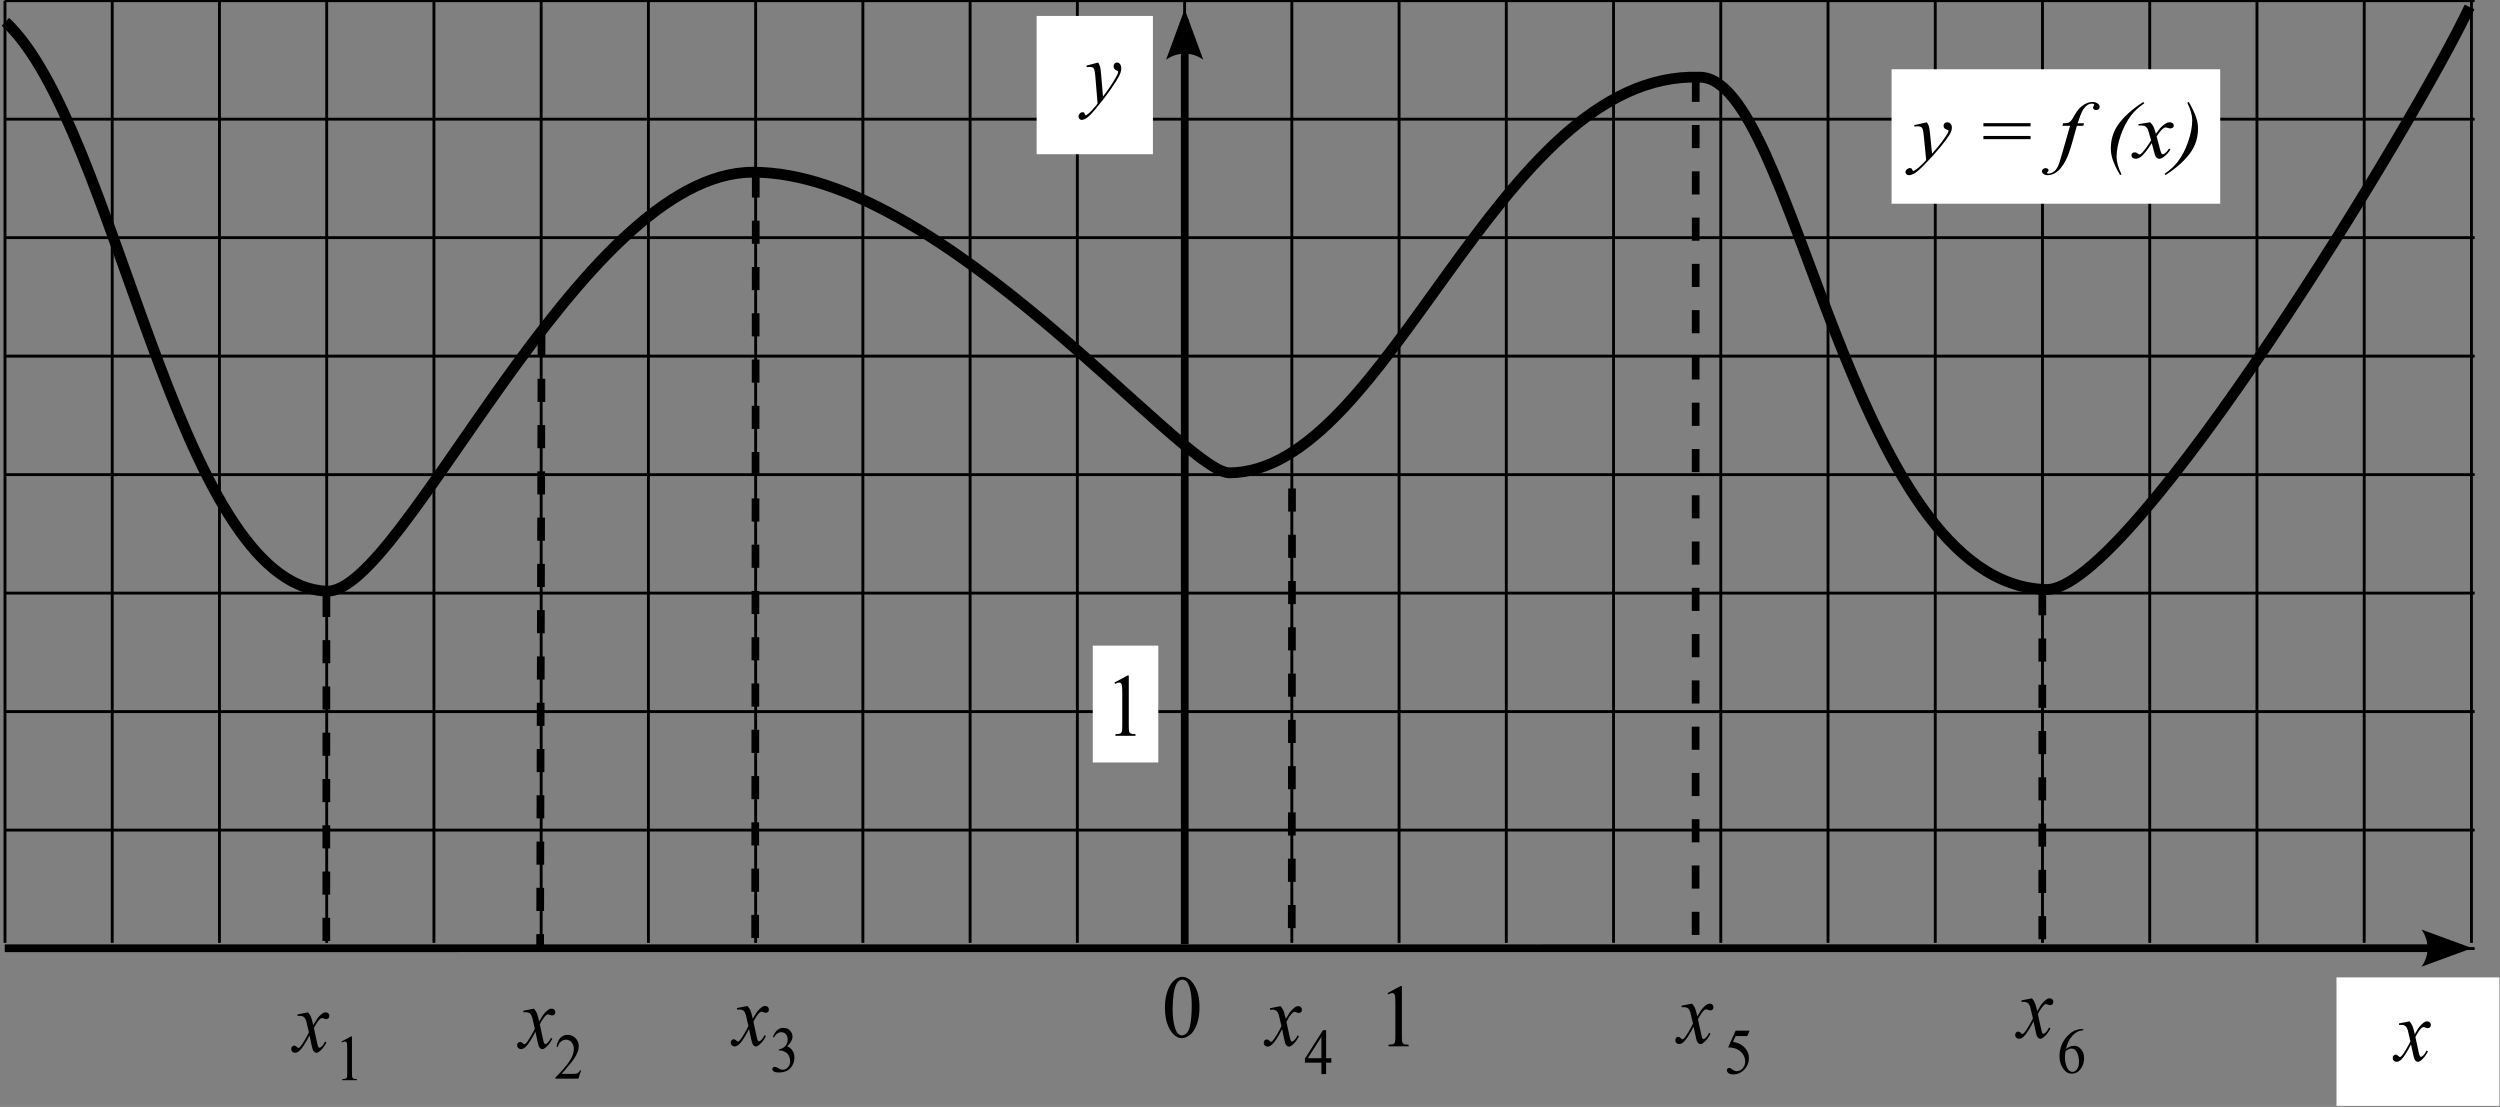 <?xml version="1.0" encoding="UTF-8" standalone="no"?>
<!-- Created with Inkscape (http://www.inkscape.org/) -->

<svg
   version="1.1"
   id="svg2"
   xml:space="preserve"
   width="345.64"
   height="153.04"
   viewBox="0 0 345.64 153.04"
   sodipodi:docname="B0725m111z.eps"
   xmlns:inkscape="http://www.inkscape.org/namespaces/inkscape"
   xmlns:sodipodi="http://sodipodi.sourceforge.net/DTD/sodipodi-0.dtd"
   xmlns="http://www.w3.org/2000/svg"
   xmlns:svg="http://www.w3.org/2000/svg"><rect x="0" y="0" width="345.64" height="153.04" fill="#808080" stroke="none"/><defs
     id="defs6" /><sodipodi:namedview
     id="namedview4"
     pagecolor="#ffffff"
     bordercolor="#666666"
     borderopacity="1.0"
     inkscape:pageshadow="2"
     inkscape:pageopacity="0.0"
     inkscape:pagecheckerboard="0" /><g
     id="g8"
     inkscape:groupmode="layer"
     inkscape:label="ink_ext_XXXXXX"
     transform="matrix(1.333,0,0,-1.333,0,153.04)"><g
       id="g10"
       transform="scale(0.1)"><path
         d="M 4.945,164.578 2553.37,164.629"
         style="fill:none;stroke:#000000;stroke-width:8;stroke-linecap:butt;stroke-linejoin:miter;stroke-miterlimit:10;stroke-dasharray:none;stroke-opacity:1"
         id="path12" /><path
         d="m 2511.52,183.992 52.45,-19.285 -52.45,-19.285 c 8.38,11.387 8.33,26.961 0,38.57"
         style="fill:#000000;fill-opacity:1;fill-rule:evenodd;stroke:none"
         id="path14" /><path
         d="M 1228.79,1128 V 168.785"
         style="fill:none;stroke:#000000;stroke-width:8;stroke-linecap:butt;stroke-linejoin:miter;stroke-miterlimit:10;stroke-dasharray:none;stroke-opacity:1"
         id="path16" /><path
         d="m 1209.43,1086.14 19.28,52.45 19.29,-52.45 c -11.39,8.38 -26.96,8.34 -38.57,0"
         style="fill:#000000;fill-opacity:1;fill-rule:evenodd;stroke:none"
         id="path18" /><path
         d="m 1439.16,118.113 13.49,7.27 H 1454 V 73.668 c 0,-3.434 0.13,-5.57 0.39,-6.414 0.26,-0.844 0.8,-1.488 1.61,-1.941 0.82,-0.453 2.48,-0.707 4.99,-0.769 v -1.668 h -20.85 v 1.668 c 2.62,0.062 4.31,0.309 5.07,0.746 0.77,0.438 1.3,1.023 1.59,1.762 0.31,0.738 0.46,2.945 0.46,6.617 v 33.062 c 0,4.458 -0.14,7.317 -0.41,8.583 -0.19,0.964 -0.54,1.671 -1.05,2.121 -0.5,0.453 -1.1,0.679 -1.82,0.679 -1,0 -2.41,-0.468 -4.21,-1.402 l -0.61,1.402"
         style="fill:#000000;fill-opacity:1;fill-rule:nonzero;stroke:none"
         id="path20" /><path
         d="m 1208.22,102.711 c 0,6.984 0.95,13 2.86,18.043 1.9,5.043 4.44,8.801 7.6,11.269 2.45,1.957 4.99,2.934 7.61,2.934 4.25,0 8.06,-2.394 11.44,-7.18 4.22,-5.933 6.34,-13.972 6.34,-24.121 0,-7.105 -0.93,-13.14 -2.78,-18.109 -1.86,-4.969 -4.22,-8.574 -7.09,-10.82 -2.88,-2.242 -5.65,-3.363 -8.32,-3.363 -5.29,0 -9.69,3.449 -13.21,10.344 -2.97,5.812 -4.45,12.812 -4.45,21.004 z m 8.01,-1.133 c 0,-8.43 0.94,-15.309 2.82,-20.64 1.55,-4.484 3.87,-6.727 6.95,-6.727 1.47,0 3,0.727 4.58,2.188 1.58,1.461 2.78,3.906 3.6,7.34 1.25,5.18 1.87,12.48 1.87,21.907 0,6.984 -0.65,12.812 -1.96,17.48 -0.98,3.461 -2.25,5.918 -3.8,7.363 -1.12,0.992 -2.47,1.489 -4.05,1.489 -1.85,0 -3.5,-0.918 -4.94,-2.754 -1.96,-2.5 -3.3,-6.43 -4.01,-11.789 -0.71,-5.36 -1.06,-10.645 -1.06,-15.856 v 0"
         style="fill:#000000;fill-opacity:1;fill-rule:nonzero;stroke:none"
         id="path22" /><path
         d="m 2423.36,134.336 h 168.97 V 1.102 H 2423.36 V 134.336"
         style="fill:#ffffff;fill-opacity:1;fill-rule:nonzero;stroke:none"
         id="path24" /><path
         d="M 5.172,1147.39 V 170.199 M 116.395,1147.39 V 170.199 M 227.617,1147.39 V 170.199 M 338.844,1147.39 V 170.199 M 450.066,1147.39 V 170.199 M 561.293,1147.39 V 170.199 M 672.516,1147.39 V 170.199 M 783.742,1147.39 V 170.199 M 894.965,1147.39 V 170.199 M 1006.19,1147.39 V 170.199 m 111.22,977.191 V 170.199 m 111.23,977.191 V 170.199 m 111.22,977.191 V 170.199 m 111.23,977.191 V 170.199 m 111.22,977.191 V 170.199 m 111.23,977.191 V 170.199 m 111.22,977.191 V 170.199 m 111.22,977.191 V 170.199 m 111.23,977.191 V 170.199 m 111.22,977.191 V 170.199 m 111.23,977.191 V 170.199 m 111.22,977.191 V 170.199 m 111.23,977.191 V 170.199 m 111.22,977.191 V 170.199 M 5.172,1147.39 H 2566.63 M 5.172,1024.5 H 2566.63 M 5.172,901.609 H 2566.63 M 5.172,778.715 H 2566.63 M 5.172,655.82 H 2566.63 M 5.172,532.926 H 2566.63 M 5.172,410.031 H 2566.63 M 5.172,287.141 H 2566.63 M 5.172,164.246 H 2566.63"
         style="fill:none;stroke:#000000;stroke-width:3;stroke-linecap:butt;stroke-linejoin:miter;stroke-miterlimit:10;stroke-dasharray:none;stroke-opacity:1"
         id="path26" /><path
         d="m 1075.2,1131.55 h 120.58 V 988.133 H 1075.2 v 143.417"
         style="fill:#ffffff;fill-opacity:1;fill-rule:nonzero;stroke:none"
         id="path28" /><path
         d="m 1139.11,1083.25 c 0.95,-1.71 1.6,-3.3 1.97,-4.79 0.36,-1.49 0.72,-4.41 1.08,-8.78 l 1.84,-21.73 c 1.67,2.12 4.1,5.48 7.27,10.07 1.53,2.24 3.43,5.29 5.69,9.15 1.36,2.35 2.2,4 2.5,4.95 0.17,0.47 0.25,0.95 0.25,1.45 0,0.33 -0.09,0.59 -0.29,0.8 -0.19,0.2 -0.7,0.45 -1.53,0.73 -0.82,0.28 -1.5,0.79 -2.04,1.54 -0.55,0.75 -0.82,1.62 -0.82,2.59 0,1.21 0.34,2.18 1.01,2.91 0.66,0.74 1.5,1.11 2.5,1.11 1.23,0 2.27,-0.54 3.14,-1.61 0.86,-1.08 1.29,-2.56 1.29,-4.44 0,-2.33 -0.75,-4.99 -2.26,-7.98 -1.5,-2.99 -4.39,-7.58 -8.69,-13.76 -4.29,-6.19 -9.48,-12.94 -15.58,-20.24 -4.21,-5.04 -7.33,-8.21 -9.36,-9.52 -2.03,-1.31 -3.78,-1.97 -5.22,-1.97 -0.87,0 -1.63,0.34 -2.28,1.04 -0.65,0.69 -0.98,1.49 -0.98,2.41 0,1.14 0.45,2.19 1.36,3.13 0.9,0.95 1.88,1.42 2.94,1.42 0.56,0 1.02,-0.14 1.38,-0.4 0.22,-0.15 0.47,-0.57 0.73,-1.26 0.27,-0.69 0.51,-1.16 0.73,-1.39 0.14,-0.15 0.31,-0.22 0.51,-0.22 0.16,0 0.45,0.15 0.87,0.44 1.53,1 3.32,2.59 5.35,4.77 2.67,2.89 4.65,5.24 5.93,7.07 l -2.34,28.02 c -0.39,4.62 -0.97,7.44 -1.75,8.44 -0.78,1 -2.09,1.5 -3.93,1.5 -0.58,0 -1.63,-0.09 -3.13,-0.27 l -0.38,1.64 12.24,3.18"
         style="fill:#000000;fill-opacity:1;fill-rule:nonzero;stroke:none"
         id="path30" /><path
         d="m 2457.29,123.813 h 104.45 V 19.43 H 2457.29 V 123.813"
         style="fill:#ffffff;fill-opacity:1;fill-rule:nonzero;stroke:none"
         id="path32" /><path
         d="m 2499.11,88.769 c 1.34,-1.566 2.34,-3.133 3.03,-4.699 0.49,-1.082 1.29,-3.93 2.41,-8.535 l 3.59,5.961 c 0.96,1.445 2.12,2.824 3.48,4.133 1.36,1.309 2.56,2.207 3.59,2.688 0.66,0.301 1.38,0.453 2.17,0.453 1.17,0 2.11,-0.348 2.8,-1.039 0.7,-0.695 1.05,-1.539 1.05,-2.531 0,-1.145 -0.21,-1.926 -0.62,-2.348 -0.76,-0.754 -1.63,-1.129 -2.61,-1.129 -0.57,0 -1.19,0.137 -1.84,0.406 -1.28,0.48 -2.14,0.723 -2.58,0.723 -0.65,0 -1.43,-0.422 -2.33,-1.266 -1.69,-1.566 -3.71,-4.59 -6.05,-9.078 l 3.35,-15.539 c 0.52,-2.375 0.96,-3.801 1.31,-4.266 0.35,-0.469 0.71,-0.699 1.07,-0.699 0.57,0 1.23,0.344 2,1.039 1.5,1.383 2.78,3.191 3.84,5.418 l 1.43,-0.812 c -1.72,-3.555 -3.9,-6.504 -6.54,-8.851 -1.5,-1.328 -2.77,-1.988 -3.8,-1.988 -1.53,0 -2.74,0.949 -3.64,2.844 -0.57,1.176 -1.76,6.234 -3.56,15.176 -4.25,-8.16 -7.65,-13.414 -10.21,-15.762 -1.67,-1.504 -3.27,-2.258 -4.83,-2.258 -1.09,0 -2.08,0.438 -2.98,1.309 -0.66,0.664 -0.98,1.551 -0.98,2.664 0,0.996 0.3,1.824 0.89,2.484 0.61,0.664 1.34,0.996 2.21,0.996 0.87,0 1.8,-0.484 2.78,-1.445 0.71,-0.695 1.26,-1.039 1.64,-1.039 0.32,0 0.75,0.238 1.27,0.723 1.28,1.145 3.02,3.613 5.23,7.406 2.2,3.793 3.65,6.535 4.33,8.219 -1.69,7.32 -2.6,11.188 -2.74,11.609 -0.63,1.957 -1.44,3.344 -2.45,4.156 -1.01,0.812 -2.5,1.219 -4.46,1.219 -0.63,0 -1.34,-0.031 -2.16,-0.09 v 1.625 l 10.91,2.125"
         style="fill:#000000;fill-opacity:1;fill-rule:nonzero;stroke:none"
         id="path34" /><path
         d="m 1133.39,478.449 h 67.98 V 357.27 h -67.98 v 121.179"
         style="fill:#ffffff;fill-opacity:1;fill-rule:nonzero;stroke:none"
         id="path36" /><path
         d="m 1155.9,440.168 13.49,7.273 h 1.35 v -51.714 c 0,-3.434 0.13,-5.571 0.39,-6.414 0.26,-0.844 0.8,-1.493 1.61,-1.942 0.82,-0.453 2.48,-0.707 4.99,-0.769 v -1.672 h -20.85 v 1.672 c 2.62,0.062 4.31,0.308 5.07,0.746 0.76,0.437 1.3,1.023 1.59,1.761 0.3,0.739 0.45,2.942 0.45,6.618 v 33.062 c 0,4.457 -0.13,7.316 -0.4,8.582 -0.2,0.961 -0.54,1.668 -1.05,2.121 -0.5,0.453 -1.11,0.676 -1.82,0.676 -1.01,0 -2.41,-0.465 -4.21,-1.398 l -0.61,1.398"
         style="fill:#000000;fill-opacity:1;fill-rule:nonzero;stroke:none"
         id="path38" /><path
         d="M 5.602,1125.47 C 121.559,1017.6 182.078,541.621 338.641,534.969 c 79.879,-3.395 261.136,434.496 442.394,434.496 195.945,0 443.035,-308.695 493.505,-311.809 166.77,0.356 277.17,416.704 487.66,410.384 100.07,2.38 154.34,-525.54 359.84,-531.372 88.18,-2.504 386.64,491.172 439.32,604.222"
         style="fill:none;stroke:#000000;stroke-width:11.2;stroke-linecap:butt;stroke-linejoin:miter;stroke-miterlimit:10;stroke-dasharray:none;stroke-opacity:1"
         id="path40" /><path
         d="m 319.484,98.109 c 1.336,-1.566 2.344,-3.129 3.024,-4.695 0.492,-1.086 1.297,-3.93 2.414,-8.539 l 3.598,5.965 c 0.953,1.445 2.109,2.82 3.472,4.133 1.363,1.309 2.563,2.203 3.598,2.688 0.652,0.301 1.375,0.449 2.168,0.449 1.172,0 2.105,-0.344 2.797,-1.039 0.695,-0.691 1.043,-1.535 1.043,-2.527 0,-1.145 -0.203,-1.93 -0.614,-2.352 -0.761,-0.75 -1.632,-1.129 -2.613,-1.129 -0.574,0 -1.187,0.137 -1.84,0.406 -1.281,0.484 -2.14,0.723 -2.578,0.723 -0.652,0 -1.43,-0.418 -2.328,-1.262 -1.691,-1.566 -3.707,-4.594 -6.051,-9.078 l 3.352,-15.539 c 0.519,-2.379 0.953,-3.801 1.308,-4.269 0.356,-0.465 0.711,-0.699 1.063,-0.699 0.574,0 1.242,0.348 2.004,1.039 1.5,1.387 2.781,3.191 3.844,5.422 l 1.429,-0.812 c -1.719,-3.555 -3.898,-6.504 -6.539,-8.855 -1.5,-1.324 -2.769,-1.988 -3.805,-1.988 -1.523,0 -2.738,0.949 -3.636,2.848 -0.571,1.176 -1.758,6.234 -3.555,15.176 -4.254,-8.16 -7.66,-13.414 -10.223,-15.762 -1.66,-1.508 -3.269,-2.262 -4.82,-2.262 -1.094,0 -2.086,0.438 -2.984,1.312 -0.657,0.66 -0.985,1.551 -0.985,2.664 0,0.992 0.301,1.82 0.903,2.484 0.597,0.664 1.336,0.992 2.207,0.992 0.871,0 1.797,-0.48 2.777,-1.445 0.711,-0.692 1.254,-1.039 1.637,-1.039 0.328,0 0.75,0.242 1.265,0.723 1.282,1.145 3.028,3.613 5.235,7.41 2.207,3.793 3.652,6.531 4.332,8.219 -1.688,7.316 -2.602,11.188 -2.738,11.609 -0.625,1.957 -1.446,3.34 -2.454,4.152 -1.007,0.816 -2.492,1.223 -4.457,1.223 -0.625,0 -1.347,-0.031 -2.164,-0.094 v 1.629 l 10.914,2.121"
         style="fill:#000000;fill-opacity:1;fill-rule:nonzero;stroke:none"
         id="path42" /><path
         d="m 354.258,67.879 9.808,5.289 h 0.981 V 35.555 c 0,-2.496 0.094,-4.051 0.285,-4.664 0.188,-0.613 0.578,-1.082 1.172,-1.414 0.594,-0.328 1.805,-0.512 3.629,-0.555 v -1.219 h -15.164 v 1.219 c 1.902,0.043 3.133,0.223 3.687,0.539 0.555,0.32 0.942,0.746 1.16,1.281 0.219,0.539 0.325,2.141 0.325,4.812 v 24.047 c 0,3.238 -0.098,5.32 -0.297,6.238 -0.137,0.703 -0.391,1.219 -0.758,1.547 -0.367,0.328 -0.805,0.492 -1.32,0.492 -0.735,0 -1.754,-0.34 -3.063,-1.02 l -0.445,1.02"
         style="fill:#000000;fill-opacity:1;fill-rule:nonzero;stroke:none"
         id="path44" /><path
         d="M 338.547,532.156 338.422,167.352"
         style="fill:none;stroke:#000000;stroke-width:8;stroke-linecap:butt;stroke-linejoin:miter;stroke-miterlimit:10;stroke-dasharray:24, 24;stroke-dashoffset:0;stroke-opacity:1"
         id="path46" /><path
         d="M 561.664,803.242 560.203,166.059"
         style="fill:none;stroke:#000000;stroke-width:8;stroke-linecap:butt;stroke-linejoin:miter;stroke-miterlimit:10;stroke-dasharray:24, 24;stroke-dashoffset:0;stroke-opacity:1"
         id="path48" /><path
         d="M 783.879,967.188 783.227,165.953"
         style="fill:none;stroke:#000000;stroke-width:8;stroke-linecap:butt;stroke-linejoin:miter;stroke-miterlimit:10;stroke-dasharray:24, 24;stroke-dashoffset:0;stroke-opacity:1"
         id="path50" /><path
         d="m 1340.07,641.473 -0.28,-476.289"
         style="fill:none;stroke:#000000;stroke-width:8;stroke-linecap:butt;stroke-linejoin:miter;stroke-miterlimit:10;stroke-dasharray:24, 24;stroke-dashoffset:0;stroke-opacity:1"
         id="path52" /><path
         d="m 1758.79,1066.42 -0.15,-900.217"
         style="fill:none;stroke:#000000;stroke-width:8;stroke-linecap:butt;stroke-linejoin:miter;stroke-miterlimit:10;stroke-dasharray:24, 24;stroke-dashoffset:0;stroke-opacity:1"
         id="path54" /><path
         d="M 2118.26,533.91 2118.2,167.09"
         style="fill:none;stroke:#000000;stroke-width:8;stroke-linecap:butt;stroke-linejoin:miter;stroke-miterlimit:10;stroke-dasharray:24, 24;stroke-dashoffset:0;stroke-opacity:1"
         id="path56" /><path
         d="m 553.801,101.938 c 1.336,-1.567 2.344,-3.133 3.027,-4.7 0.488,-1.082 1.293,-3.93 2.41,-8.535 l 3.598,5.961 c 0.953,1.445 2.113,2.824 3.477,4.133 1.359,1.308 2.558,2.207 3.593,2.687 0.657,0.301 1.379,0.454 2.168,0.454 1.172,0 2.106,-0.348 2.801,-1.04 0.695,-0.691 1.043,-1.535 1.043,-2.531 0,-1.145 -0.207,-1.926 -0.613,-2.348 -0.766,-0.754 -1.637,-1.129 -2.617,-1.129 -0.575,0 -1.184,0.137 -1.84,0.406 -1.282,0.48 -2.141,0.723 -2.575,0.723 -0.656,0 -1.429,-0.422 -2.332,-1.266 -1.687,-1.566 -3.703,-4.59 -6.046,-9.078 l 3.351,-15.535 c 0.516,-2.379 0.953,-3.805 1.309,-4.269 0.351,-0.465 0.707,-0.699 1.062,-0.699 0.571,0 1.238,0.344 2,1.039 1.5,1.383 2.781,3.191 3.844,5.418 l 1.43,-0.812 c -1.715,-3.555 -3.895,-6.504 -6.539,-8.852 -1.5,-1.324 -2.766,-1.988 -3.801,-1.988 -1.528,0 -2.738,0.949 -3.641,2.848 -0.57,1.172 -1.758,6.231 -3.555,15.176 -4.25,-8.16 -7.656,-13.418 -10.218,-15.766 -1.664,-1.504 -3.27,-2.258 -4.824,-2.258 -1.09,0 -2.086,0.438 -2.985,1.309 -0.652,0.664 -0.98,1.551 -0.98,2.668 0,0.992 0.3,1.82 0.898,2.484 0.602,0.66 1.336,0.992 2.207,0.992 0.871,0 1.801,-0.48 2.781,-1.445 0.707,-0.691 1.254,-1.039 1.633,-1.039 0.328,0 0.75,0.242 1.27,0.723 1.281,1.145 3.023,3.613 5.23,7.406 2.207,3.793 3.653,6.535 4.336,8.223 -1.691,7.316 -2.605,11.184 -2.742,11.605 -0.625,1.957 -1.441,3.344 -2.453,4.156 -1.008,0.812 -2.492,1.219 -4.453,1.219 -0.629,0 -1.348,-0.031 -2.168,-0.09 v 1.625 l 10.914,2.126"
         style="fill:#000000;fill-opacity:1;fill-rule:nonzero;stroke:none"
         id="path58" /><path
         d="m 602.727,37.895 -2.825,-8.574 h -23.785 v 1.215 c 6.996,7.055 11.922,12.812 14.778,17.281 2.851,4.465 4.281,8.551 4.281,12.25 0,2.824 -0.785,5.148 -2.352,6.965 -1.562,1.816 -3.437,2.727 -5.617,2.727 -1.98,0 -3.762,-0.641 -5.336,-1.922 -1.578,-1.281 -2.742,-3.16 -3.492,-5.633 h -1.102 c 0.496,4.051 1.77,7.16 3.821,9.328 2.05,2.168 4.613,3.254 7.683,3.254 3.274,0 6,-1.164 8.192,-3.484 2.191,-2.32 3.285,-5.059 3.285,-8.211 0,-2.258 -0.477,-4.512 -1.426,-6.766 -1.469,-3.551 -3.848,-7.305 -7.137,-11.27 -4.933,-5.957 -8.015,-9.547 -9.246,-10.773 h 10.524 c 2.14,0 3.644,0.086 4.504,0.262 0.863,0.176 1.64,0.531 2.336,1.07 0.691,0.535 1.296,1.297 1.812,2.281 h 1.102"
         style="fill:#000000;fill-opacity:1;fill-rule:nonzero;stroke:none"
         id="path60" /><path
         d="m 775.344,104.719 c 1.336,-1.567 2.344,-3.133 3.027,-4.699 0.488,-1.083 1.293,-3.93 2.41,-8.536 l 3.598,5.961 c 0.953,1.445 2.113,2.825 3.473,4.133 1.363,1.313 2.562,2.207 3.597,2.688 0.656,0.3 1.379,0.453 2.168,0.453 1.172,0 2.106,-0.348 2.801,-1.039 0.695,-0.692 1.043,-1.535 1.043,-2.532 0,-1.144 -0.207,-1.925 -0.613,-2.347 -0.766,-0.754 -1.637,-1.129 -2.618,-1.129 -0.574,0 -1.187,0.137 -1.839,0.406 -1.282,0.48 -2.141,0.723 -2.575,0.723 -0.656,0 -1.433,-0.422 -2.332,-1.266 -1.687,-1.566 -3.707,-4.59 -6.05,-9.078 l 3.355,-15.535 c 0.516,-2.379 0.953,-3.805 1.305,-4.27 0.355,-0.465 0.711,-0.699 1.066,-0.699 0.57,0 1.238,0.344 2,1.039 1.5,1.383 2.781,3.191 3.844,5.418 l 1.43,-0.812 c -1.715,-3.551 -3.895,-6.504 -6.539,-8.852 -1.5,-1.324 -2.766,-1.988 -3.801,-1.988 -1.528,0 -2.739,0.949 -3.641,2.848 -0.57,1.172 -1.758,6.23 -3.555,15.176 -4.25,-8.16 -7.66,-13.418 -10.218,-15.766 -1.664,-1.504 -3.27,-2.258 -4.825,-2.258 -1.089,0 -2.085,0.438 -2.984,1.309 -0.656,0.664 -0.98,1.551 -0.98,2.668 0,0.992 0.3,1.82 0.898,2.484 0.598,0.66 1.336,0.992 2.207,0.992 0.871,0 1.801,-0.48 2.781,-1.445 0.707,-0.691 1.254,-1.039 1.633,-1.039 0.328,0 0.75,0.242 1.27,0.723 1.281,1.145 3.023,3.613 5.23,7.406 2.207,3.797 3.653,6.535 4.332,8.223 -1.687,7.316 -2.601,11.184 -2.738,11.605 -0.625,1.957 -1.441,3.344 -2.453,4.156 -1.008,0.812 -2.492,1.219 -4.453,1.219 -0.629,0 -1.352,-0.032 -2.168,-0.09 v 1.625 l 10.914,2.125"
         style="fill:#000000;fill-opacity:1;fill-rule:nonzero;stroke:none"
         id="path62" /><path
         d="m 801.652,72.59 c 1.153,3 2.602,5.316 4.356,6.949 1.754,1.629 3.941,2.445 6.555,2.445 3.23,0 5.71,-1.16 7.433,-3.481 1.309,-1.73 1.961,-3.582 1.961,-5.555 0,-3.238 -1.84,-6.59 -5.527,-10.051 2.476,-1.07 4.351,-2.605 5.617,-4.598 1.269,-1.992 1.902,-4.336 1.902,-7.031 0,-3.852 -1.109,-7.191 -3.328,-10.016 -2.894,-3.68 -7.086,-5.519 -12.574,-5.519 -2.715,0 -4.567,0.371 -5.547,1.117 -0.98,0.742 -1.469,1.543 -1.469,2.398 0,0.633 0.231,1.191 0.696,1.672 0.468,0.484 1.027,0.723 1.679,0.723 0.496,0 1.004,-0.086 1.52,-0.262 0.336,-0.109 1.097,-0.508 2.289,-1.199 1.187,-0.688 2.012,-1.098 2.465,-1.23 0.734,-0.242 1.515,-0.363 2.347,-0.363 2.024,0 3.782,0.867 5.278,2.598 1.496,1.73 2.246,3.777 2.246,6.141 0,1.73 -0.348,3.418 -1.039,5.059 -0.516,1.227 -1.082,2.156 -1.696,2.793 -0.851,0.875 -2.023,1.672 -3.507,2.383 -1.489,0.711 -3.004,1.066 -4.551,1.066 h -0.949 v 0.984 c 1.566,0.219 3.136,0.844 4.711,1.875 1.574,1.027 2.718,2.266 3.433,3.711 0.715,1.445 1.07,3.031 1.07,4.762 0,2.258 -0.64,4.078 -1.918,5.469 -1.277,1.391 -2.867,2.086 -4.769,2.086 -3.074,0 -5.641,-1.816 -7.699,-5.453 l -0.985,0.527"
         style="fill:#000000;fill-opacity:1;fill-rule:nonzero;stroke:none"
         id="path64" /><path
         d="m 1328.19,104.527 c 1.33,-1.566 2.34,-3.132 3.02,-4.699 0.49,-1.082 1.3,-3.926 2.42,-8.535 l 3.59,5.961 c 0.96,1.445 2.12,2.824 3.48,4.133 1.36,1.312 2.56,2.207 3.6,2.687 0.65,0.301 1.37,0.453 2.16,0.453 1.17,0 2.11,-0.347 2.8,-1.039 0.7,-0.691 1.04,-1.535 1.04,-2.527 0,-1.145 -0.2,-1.93 -0.61,-2.352 -0.76,-0.75 -1.64,-1.129 -2.62,-1.129 -0.57,0 -1.18,0.137 -1.84,0.406 -1.28,0.484 -2.13,0.723 -2.57,0.723 -0.65,0 -1.43,-0.422 -2.33,-1.262 -1.69,-1.566 -3.7,-4.594 -6.05,-9.082 l 3.35,-15.535 c 0.52,-2.379 0.96,-3.801 1.31,-4.27 0.35,-0.465 0.71,-0.699 1.06,-0.699 0.57,0 1.24,0.348 2.01,1.039 1.49,1.387 2.78,3.191 3.84,5.418 l 1.43,-0.812 c -1.72,-3.551 -3.9,-6.504 -6.54,-8.852 -1.5,-1.324 -2.77,-1.988 -3.8,-1.988 -1.53,0 -2.74,0.949 -3.64,2.848 -0.57,1.172 -1.76,6.23 -3.56,15.176 -4.25,-8.16 -7.65,-13.414 -10.22,-15.766 -1.66,-1.504 -3.27,-2.258 -4.82,-2.258 -1.09,0 -2.09,0.438 -2.99,1.312 -0.65,0.66 -0.98,1.551 -0.98,2.664 0,0.992 0.31,1.82 0.9,2.484 0.6,0.66 1.34,0.992 2.21,0.992 0.87,0 1.8,-0.48 2.78,-1.445 0.71,-0.691 1.26,-1.039 1.64,-1.039 0.32,0 0.74,0.242 1.26,0.723 1.28,1.145 3.03,3.613 5.23,7.406 2.21,3.797 3.66,6.535 4.34,8.223 -1.69,7.316 -2.61,11.188 -2.74,11.605 -0.63,1.961 -1.44,3.344 -2.45,4.156 -1.01,0.813 -2.5,1.219 -4.46,1.219 -0.62,0 -1.35,-0.027 -2.17,-0.09 v 1.629 l 10.92,2.121"
         style="fill:#000000;fill-opacity:1;fill-rule:nonzero;stroke:none"
         id="path66" /><path
         d="m 1380.84,50.547 v -4.664 h -5.41 V 34.121 h -4.9 v 11.762 h -17.07 v 4.203 l 18.7,29.5 h 3.27 v -29.039 z m -10.31,0 v 22.105 l -14.15,-22.105 z"
         style="fill:#000000;fill-opacity:1;fill-rule:nonzero;stroke:none"
         id="path68" /><path
         d="m 1755,107.156 c 1.34,-1.566 2.35,-3.133 3.03,-4.699 0.49,-1.082 1.29,-3.93 2.41,-8.535 l 3.6,5.961 c 0.95,1.445 2.11,2.824 3.47,4.133 1.37,1.312 2.56,2.207 3.6,2.687 0.65,0.301 1.37,0.453 2.16,0.453 1.18,0 2.11,-0.347 2.8,-1.039 0.7,-0.691 1.05,-1.535 1.05,-2.531 0,-1.141 -0.21,-1.926 -0.62,-2.348 -0.76,-0.754 -1.63,-1.129 -2.61,-1.129 -0.57,0 -1.19,0.137 -1.84,0.407 -1.28,0.484 -2.14,0.722 -2.58,0.722 -0.65,0 -1.43,-0.422 -2.33,-1.265 -1.69,-1.562 -3.7,-4.59 -6.05,-9.078 l 3.36,-15.535 c 0.51,-2.379 0.95,-3.801 1.3,-4.27 0.36,-0.465 0.71,-0.699 1.07,-0.699 0.57,0 1.23,0.348 2,1.039 1.5,1.383 2.78,3.191 3.84,5.418 l 1.43,-0.812 c -1.71,-3.551 -3.89,-6.504 -6.54,-8.852 -1.5,-1.324 -2.76,-1.988 -3.8,-1.988 -1.53,0 -2.74,0.949 -3.64,2.848 -0.57,1.172 -1.75,6.23 -3.56,15.176 -4.25,-8.16 -7.65,-13.414 -10.21,-15.766 -1.66,-1.504 -3.27,-2.258 -4.83,-2.258 -1.09,0 -2.08,0.438 -2.98,1.312 -0.65,0.66 -0.98,1.547 -0.98,2.664 0,0.992 0.3,1.82 0.9,2.484 0.6,0.66 1.33,0.992 2.2,0.992 0.88,0 1.8,-0.48 2.78,-1.445 0.71,-0.691 1.26,-1.039 1.64,-1.039 0.32,0 0.75,0.242 1.27,0.723 1.28,1.145 3.02,3.613 5.23,7.406 2.21,3.797 3.65,6.535 4.33,8.223 -1.69,7.316 -2.6,11.184 -2.74,11.605 -0.62,1.957 -1.44,3.344 -2.45,4.156 -1.01,0.813 -2.5,1.219 -4.46,1.219 -0.62,0 -1.34,-0.027 -2.16,-0.09 v 1.625 l 10.91,2.125"
         style="fill:#000000;fill-opacity:1;fill-rule:nonzero;stroke:none"
         id="path70" /><path
         d="m 1814.59,79.082 -2.32,-5.582 h -12.13 l -2.64,-5.981 c 5.25,-0.852 9.41,-3.012 12.48,-6.469 2.64,-2.981 3.96,-6.484 3.96,-10.512 0,-2.344 -0.43,-4.512 -1.3,-6.504 -0.85,-1.992 -1.94,-3.691 -3.25,-5.094 -1.31,-1.402 -2.76,-2.527 -4.37,-3.383 -2.28,-1.203 -4.62,-1.805 -7.02,-1.805 -2.41,0 -4.17,0.453 -5.27,1.363 -1.1,0.906 -1.65,1.91 -1.65,3.004 0,0.613 0.22,1.156 0.68,1.625 0.45,0.473 1.03,0.707 1.72,0.707 0.52,0 0.97,-0.086 1.36,-0.262 0.38,-0.176 1.04,-0.625 1.98,-1.348 1.48,-1.141 2.99,-1.707 4.51,-1.707 2.32,0 4.36,0.969 6.11,2.906 1.76,1.938 2.63,4.297 2.63,7.078 0,2.695 -0.78,5.207 -2.34,7.539 -1.57,2.332 -3.73,4.133 -6.48,5.402 -2.16,0.988 -5.11,1.555 -8.84,1.711 l 7.73,17.309 h 14.45"
         style="fill:#000000;fill-opacity:1;fill-rule:nonzero;stroke:none"
         id="path72" /><path
         d="m 2107.55,112.625 c 1.34,-1.566 2.35,-3.133 3.03,-4.699 0.49,-1.082 1.3,-3.93 2.41,-8.535 l 3.6,5.961 c 0.95,1.445 2.11,2.824 3.47,4.132 1.37,1.313 2.57,2.207 3.6,2.688 0.65,0.301 1.38,0.453 2.17,0.453 1.17,0 2.1,-0.348 2.8,-1.039 0.69,-0.691 1.04,-1.535 1.04,-2.531 0,-1.141 -0.21,-1.926 -0.62,-2.348 -0.76,-0.754 -1.63,-1.129 -2.61,-1.129 -0.57,0 -1.19,0.137 -1.84,0.406 -1.28,0.485 -2.14,0.723 -2.58,0.723 -0.65,0 -1.43,-0.422 -2.32,-1.266 -1.7,-1.562 -3.71,-4.589 -6.06,-9.078 L 2117,80.828 c 0.52,-2.379 0.95,-3.801 1.3,-4.269 0.36,-0.465 0.71,-0.699 1.07,-0.699 0.57,0 1.24,0.348 2,1.039 1.5,1.383 2.78,3.191 3.84,5.418 l 1.43,-0.812 c -1.71,-3.551 -3.89,-6.504 -6.53,-8.852 -1.5,-1.324 -2.77,-1.988 -3.81,-1.988 -1.52,0 -2.74,0.949 -3.64,2.848 -0.57,1.172 -1.75,6.231 -3.55,15.176 -4.25,-8.16 -7.66,-13.414 -10.22,-15.766 -1.66,-1.504 -3.27,-2.258 -4.82,-2.258 -1.09,0 -2.09,0.438 -2.99,1.312 -0.65,0.66 -0.98,1.547 -0.98,2.664 0,0.992 0.3,1.82 0.9,2.484 0.6,0.66 1.34,0.992 2.21,0.992 0.87,0 1.79,-0.48 2.77,-1.445 0.72,-0.691 1.26,-1.039 1.64,-1.039 0.33,0 0.75,0.242 1.27,0.723 1.28,1.145 3.02,3.613 5.23,7.406 2.21,3.797 3.65,6.535 4.33,8.223 -1.68,7.316 -2.6,11.184 -2.74,11.606 -0.62,1.957 -1.44,3.344 -2.45,4.156 -1.01,0.813 -2.49,1.219 -4.46,1.219 -0.62,0 -1.34,-0.027 -2.16,-0.09 v 1.625 l 10.91,2.125"
         style="fill:#000000;fill-opacity:1;fill-rule:nonzero;stroke:none"
         id="path74" /><path
         d="m 2160.76,80.785 v -1.215 c -2.61,-0.285 -4.75,-0.859 -6.4,-1.726 -1.66,-0.863 -3.29,-2.184 -4.91,-3.957 -1.61,-1.773 -2.95,-3.75 -4.01,-5.93 -1.06,-2.18 -1.95,-4.769 -2.66,-7.769 2.85,2.168 5.72,3.254 8.59,3.254 2.76,0 5.14,-1.227 7.17,-3.68 2.01,-2.453 3.03,-5.605 3.03,-9.461 0,-3.723 -1.02,-7.117 -3.07,-10.184 -2.45,-3.723 -5.7,-5.582 -9.75,-5.582 -2.75,0 -5.09,1.008 -7.01,3.019 -3.77,3.922 -5.65,9 -5.65,15.242 0,3.984 0.72,7.773 2.17,11.367 1.44,3.59 3.51,6.777 6.2,9.559 2.68,2.781 5.25,4.652 7.71,5.617 2.46,0.961 4.75,1.445 6.87,1.445 z m -18.49,-22.996 c -0.36,-2.957 -0.53,-5.344 -0.53,-7.16 0,-2.102 0.35,-4.387 1.05,-6.848 0.71,-2.465 1.75,-4.418 3.14,-5.863 1.01,-1.031 2.24,-1.543 3.68,-1.543 1.73,0 3.27,0.894 4.63,2.691 1.35,1.797 2.03,4.359 2.03,7.688 0,3.742 -0.67,6.984 -2.02,9.723 -1.34,2.738 -3.26,4.105 -5.73,4.105 -0.76,0 -1.57,-0.176 -2.43,-0.523 -0.86,-0.352 -2.13,-1.109 -3.82,-2.269 v 0"
         style="fill:#000000;fill-opacity:1;fill-rule:nonzero;stroke:none"
         id="path76" /><path
         d="m 1961.9,1076.25 h 340.84 V 936.793 H 1961.9 v 139.457"
         style="fill:#ffffff;fill-opacity:1;fill-rule:nonzero;stroke:none"
         id="path78" /><path
         d="m 1998.56,1021.26 c 1.03,-1.58 1.74,-3.05 2.13,-4.42 0.39,-1.38 0.79,-4.07 1.18,-8.09 l 1.99,-20.043 c 1.82,1.953 4.44,5.051 7.89,9.285 1.66,2.068 3.71,4.878 6.16,8.438 1.48,2.17 2.39,3.69 2.72,4.56 0.18,0.44 0.27,0.88 0.27,1.35 0,0.29 -0.1,0.54 -0.31,0.73 -0.21,0.19 -0.77,0.41 -1.66,0.67 -0.89,0.26 -1.63,0.73 -2.22,1.42 -0.59,0.7 -0.88,1.49 -0.88,2.39 0,1.11 0.36,2.01 1.08,2.69 0.73,0.68 1.64,1.02 2.72,1.02 1.33,0 2.47,-0.5 3.41,-1.49 0.93,-0.99 1.4,-2.36 1.4,-4.09 0,-2.15 -0.82,-4.6 -2.45,-7.36 -1.63,-2.75 -4.77,-6.98 -9.42,-12.687 -4.66,-5.707 -10.29,-11.926 -16.91,-18.66 -4.56,-4.645 -7.95,-7.571 -10.15,-8.782 -2.21,-1.207 -4.1,-1.812 -5.67,-1.812 -0.93,0 -1.76,0.32 -2.46,0.957 -0.72,0.641 -1.07,1.379 -1.07,2.223 0,1.058 0.49,2.023 1.47,2.89 0.99,0.871 2.05,1.305 3.2,1.305 0.6,0 1.1,-0.121 1.49,-0.367 0.24,-0.137 0.51,-0.524 0.8,-1.16 0.28,-0.637 0.55,-1.067 0.79,-1.286 0.15,-0.132 0.33,-0.203 0.54,-0.203 0.19,0 0.5,0.137 0.95,0.41 1.66,0.922 3.6,2.387 5.81,4.399 2.89,2.66 5.04,4.836 6.43,6.519 l -2.54,25.824 c -0.42,4.27 -1.05,6.86 -1.9,7.79 -0.85,0.92 -2.27,1.38 -4.26,1.38 -0.64,0 -1.77,-0.08 -3.4,-0.24 l -0.41,1.5 13.28,2.94"
         style="fill:#000000;fill-opacity:1;fill-rule:nonzero;stroke:none"
         id="path80" /><path
         d="m 2057.16,1020.36 h 48.9 v -3.34 h -48.9 z m 0,-13.28 h 48.9 v -3.34 h -48.9 v 3.34"
         style="fill:#000000;fill-opacity:1;fill-rule:nonzero;stroke:none"
         id="path82" /><path
         d="m 2161.53,1020.28 -0.82,-2.69 h -6.61 l -4.99,-17.805 c -2.2,-7.847 -4.42,-13.918 -6.66,-18.211 -3.17,-6.054 -6.59,-10.238 -10.24,-12.547 -2.78,-1.765 -5.56,-2.648 -8.34,-2.648 -1.81,0 -3.35,0.488 -4.62,1.469 -0.94,0.679 -1.41,1.562 -1.41,2.648 0,0.867 0.39,1.621 1.16,2.258 0.77,0.641 1.71,0.961 2.83,0.961 0.82,0 1.51,-0.235 2.06,-0.695 0.56,-0.461 0.84,-0.989 0.84,-1.586 0,-0.598 -0.32,-1.157 -0.95,-1.672 -0.48,-0.379 -0.73,-0.664 -0.73,-0.856 0,-0.246 0.11,-0.433 0.32,-0.57 0.27,-0.191 0.7,-0.285 1.27,-0.285 1.3,0 2.67,0.367 4.1,1.097 1.44,0.735 2.71,1.829 3.83,3.282 1.12,1.453 2.18,3.55 3.18,6.293 0.42,1.14 1.55,4.902 3.39,11.285 l 7.89,27.582 h -7.89 l 0.64,2.69 c 2.51,0 4.26,0.15 5.26,0.47 0.99,0.31 1.91,0.91 2.74,1.79 0.83,0.88 1.91,2.53 3.24,4.95 1.78,3.26 3.49,5.78 5.12,7.58 2.24,2.41 4.58,4.23 7.04,5.43 2.47,1.21 4.78,1.82 6.96,1.82 2.3,0 4.14,-0.52 5.53,-1.57 1.39,-1.05 2.08,-2.18 2.08,-3.4 0,-0.95 -0.34,-1.75 -1.04,-2.4 -0.69,-0.66 -1.58,-0.98 -2.67,-0.98 -0.94,0 -1.7,0.24 -2.29,0.73 -0.59,0.49 -0.88,1.07 -0.88,1.75 0,0.44 0.19,0.97 0.59,1.61 0.39,0.64 0.59,1.07 0.59,1.28 0,0.39 -0.14,0.67 -0.41,0.86 -0.39,0.27 -0.97,0.41 -1.73,0.41 -1.9,0 -3.61,-0.54 -5.12,-1.63 -2.02,-1.44 -3.83,-3.69 -5.43,-6.77 -0.82,-1.6 -2.32,-5.58 -4.49,-11.93 h 6.66"
         style="fill:#000000;fill-opacity:1;fill-rule:nonzero;stroke:none"
         id="path84" /><path
         d="m 2200.41,967.195 -1.53,-0.652 c -3.6,6.164 -6.18,11.609 -7.75,16.336 -1.21,3.695 -1.82,7.414 -1.82,11.164 0,8.747 2.25,16.587 6.76,23.507 5.52,8.47 14.48,16.73 26.87,24.77 l 1.09,-1.43 c -5.59,-3.72 -10.15,-7.89 -13.69,-12.5 -4.41,-5.76 -8.02,-12.71 -10.83,-20.86 -2.81,-8.151 -4.22,-15.565 -4.22,-22.245 0,-5.109 1.71,-11.137 5.12,-18.09 v 0"
         style="fill:#000000;fill-opacity:1;fill-rule:nonzero;stroke:none"
         id="path86" /><path
         d="m 2230.05,1021.26 c 1.49,-1.42 2.6,-2.83 3.36,-4.24 0.54,-0.98 1.43,-3.54 2.67,-7.7 l 3.99,5.38 c 1.06,1.3 2.34,2.54 3.85,3.73 1.51,1.18 2.84,1.98 3.99,2.42 0.73,0.27 1.53,0.41 2.4,0.41 1.3,0 2.34,-0.31 3.11,-0.94 0.77,-0.62 1.15,-1.39 1.15,-2.28 0,-1.04 -0.22,-1.74 -0.68,-2.12 -0.84,-0.68 -1.81,-1.02 -2.9,-1.02 -0.63,0 -1.31,0.12 -2.04,0.37 -1.42,0.43 -2.37,0.65 -2.85,0.65 -0.73,0 -1.59,-0.38 -2.58,-1.14 -1.88,-1.41 -4.11,-4.14 -6.71,-8.19 l 3.71,-14.016 c 0.58,-2.144 1.06,-3.426 1.45,-3.847 0.4,-0.422 0.79,-0.633 1.18,-0.633 0.64,0 1.38,0.312 2.22,0.937 1.67,1.25 3.08,2.879 4.26,4.891 l 1.59,-0.734 c -1.9,-3.208 -4.32,-5.868 -7.25,-7.985 -1.67,-1.195 -3.07,-1.793 -4.22,-1.793 -1.69,0 -3.03,0.856 -4.03,2.567 -0.63,1.058 -1.95,5.621 -3.94,13.687 -4.72,-7.359 -8.49,-12.098 -11.33,-14.219 -1.84,-1.355 -3.63,-2.035 -5.35,-2.035 -1.21,0 -2.31,0.395 -3.31,1.18 -0.72,0.598 -1.09,1.398 -1.09,2.406 0,0.895 0.34,1.641 1,2.238 0.66,0.598 1.48,0.899 2.45,0.899 0.96,0 1.99,-0.438 3.08,-1.305 0.79,-0.625 1.39,-0.937 1.81,-0.937 0.37,0 0.83,0.218 1.41,0.652 1.42,1.031 3.35,3.258 5.8,6.68 2.45,3.422 4.05,5.897 4.8,7.417 -1.87,6.6 -2.88,10.09 -3.03,10.47 -0.7,1.77 -1.61,3.02 -2.72,3.75 -1.12,0.73 -2.77,1.1 -4.94,1.1 -0.7,0 -1.5,-0.03 -2.41,-0.08 v 1.46 l 12.1,1.92"
         style="fill:#000000;fill-opacity:1;fill-rule:nonzero;stroke:none"
         id="path88" /><path
         d="m 2268.62,1041.54 1.54,0.78 c 3.6,-6.14 6.17,-11.57 7.71,-16.3 1.24,-3.69 1.86,-7.41 1.86,-11.16 0,-8.77 -2.26,-16.606 -6.76,-23.508 -5.56,-8.5 -14.51,-16.77 -26.87,-24.809 l -1.09,1.262 c 5.59,3.75 10.15,7.918 13.69,12.508 4.41,5.757 8.02,12.718 10.83,20.877 2.81,8.17 4.21,15.58 4.21,22.27 0,5.1 -1.7,11.13 -5.12,18.08 v 0"
         style="fill:#000000;fill-opacity:1;fill-rule:nonzero;stroke:none"
         id="path90" /></g></g></svg>
